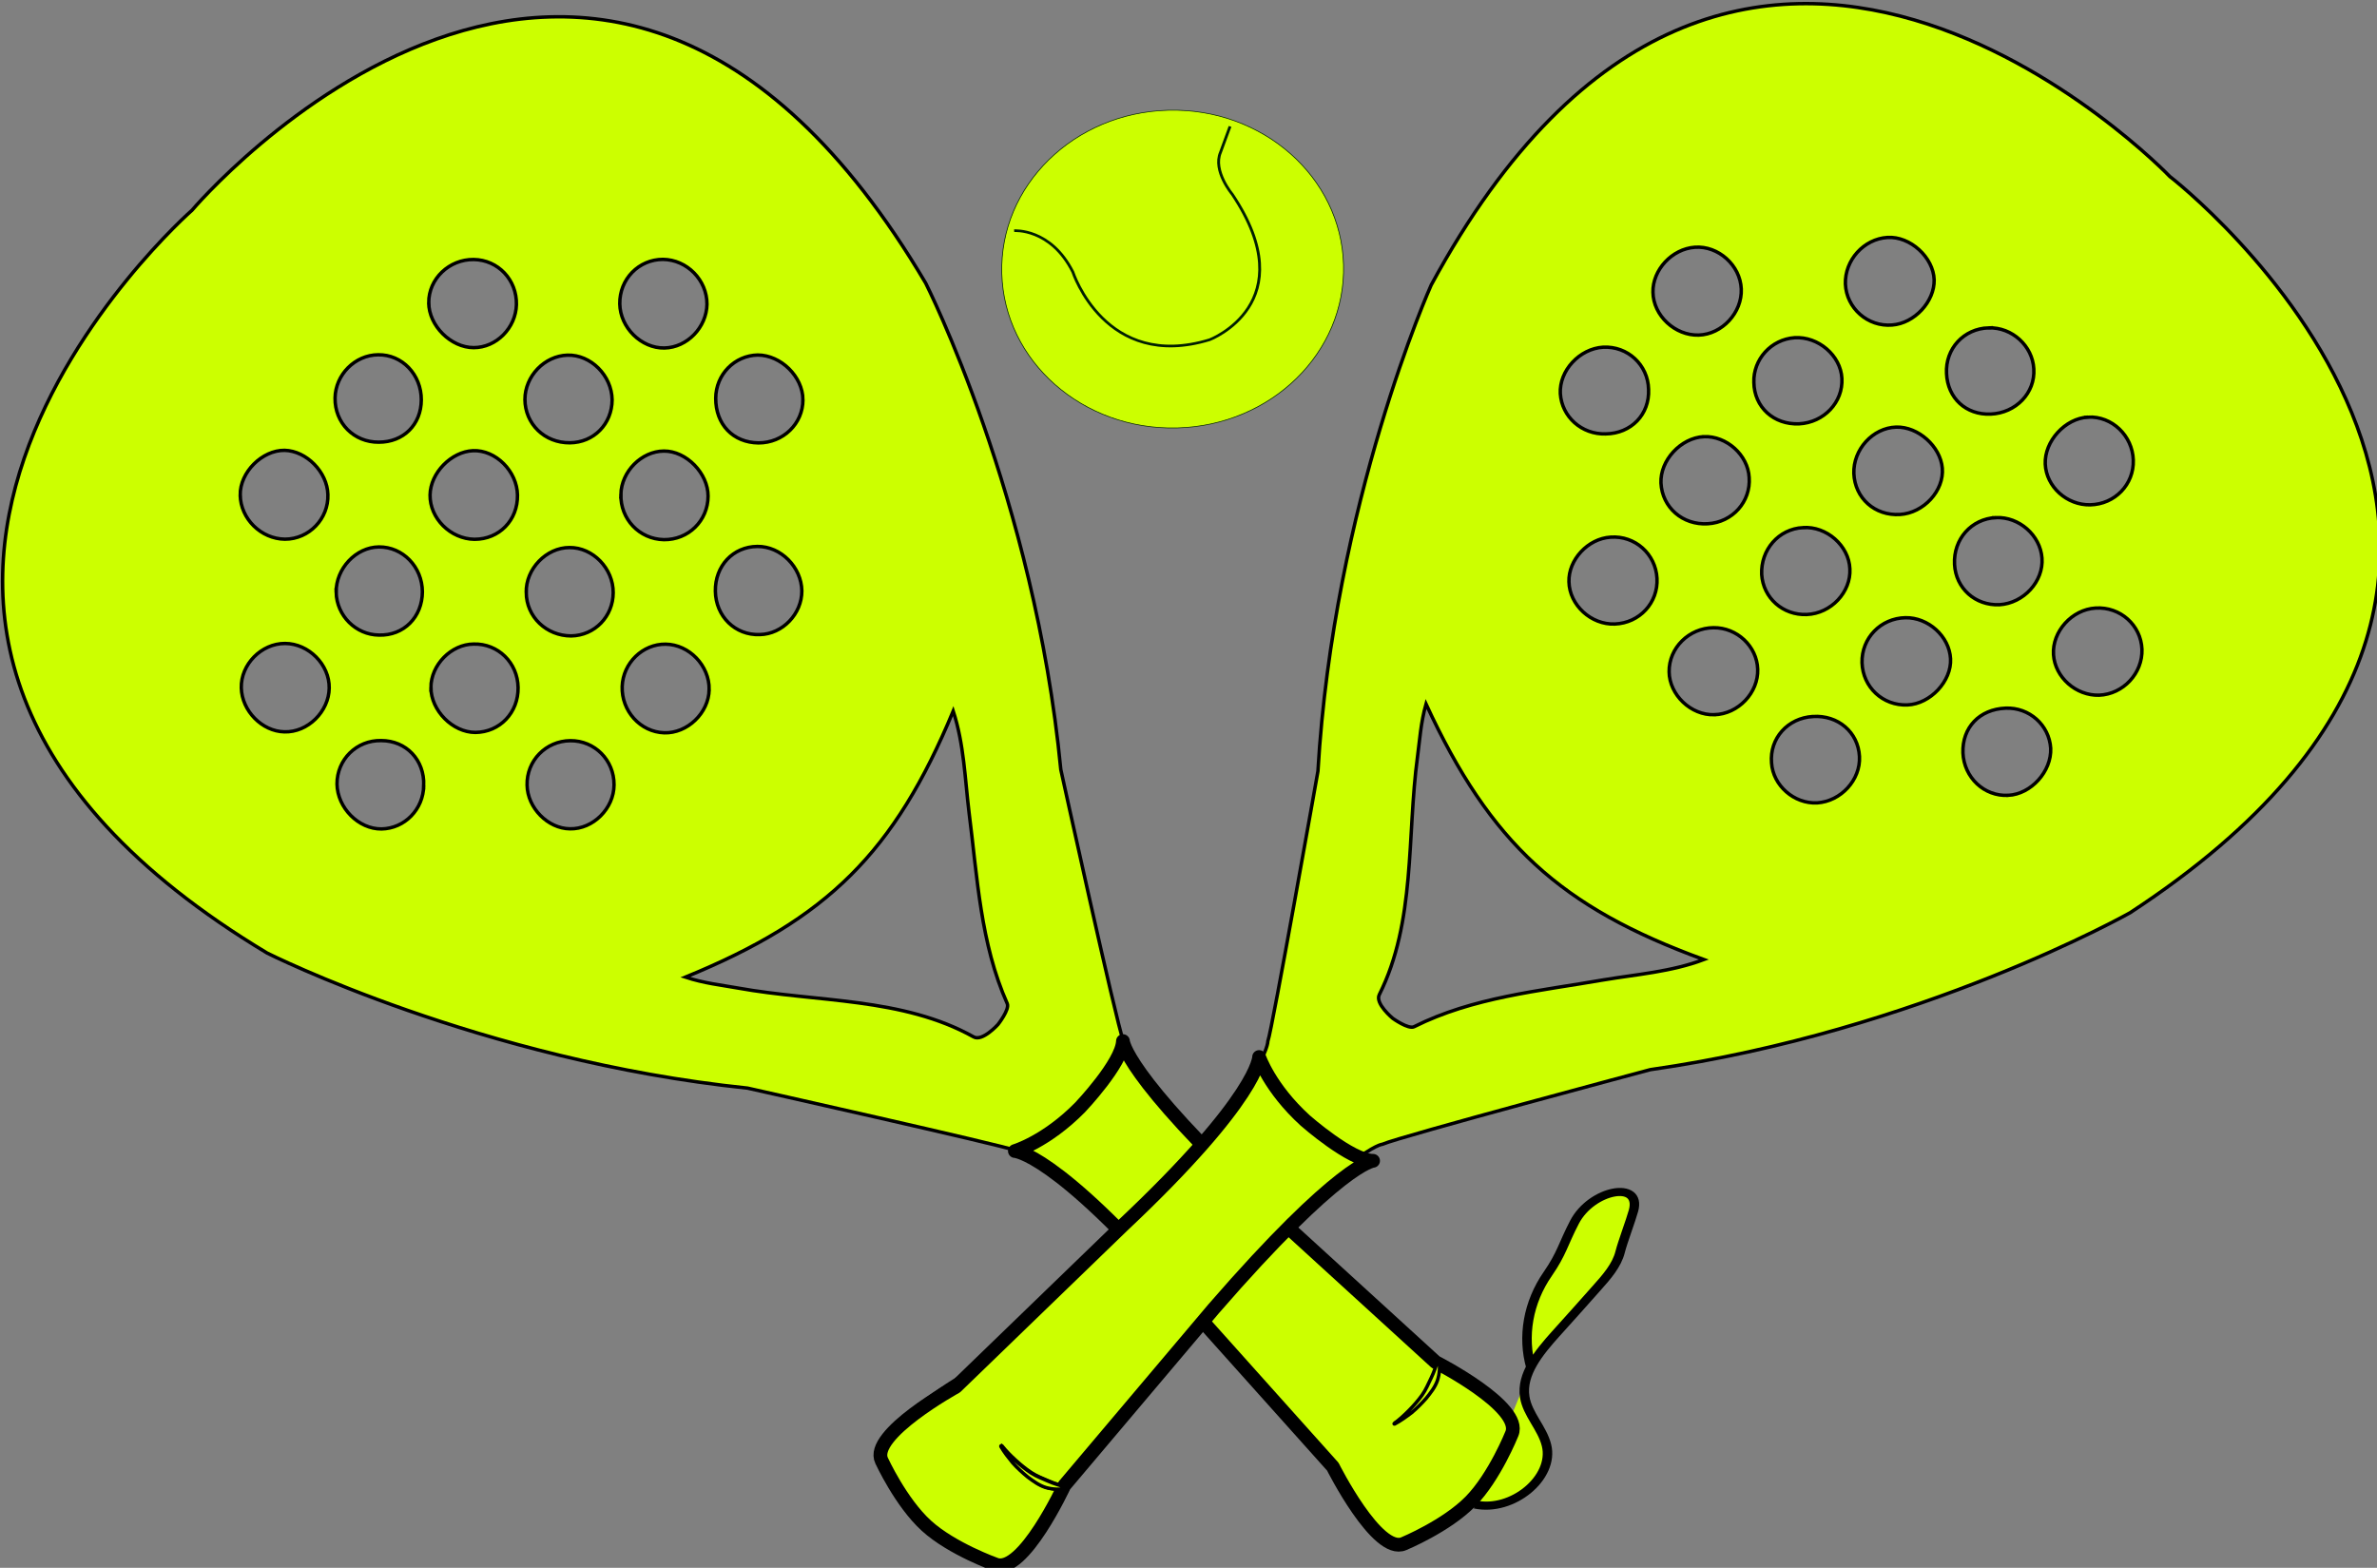 <?xml version="1.0" encoding="UTF-8" standalone="no"?>
<!-- Created with Inkscape (http://www.inkscape.org/) -->

<svg
   width="138.704mm"
   height="91.478mm"
   viewBox="0 0 138.704 91.478"
   version="1.1"
   id="svg1"
   xml:space="preserve"
   inkscape:version="1.4 (86a8ad7, 2024-10-11)"
   sodipodi:docname="logo.svg"
   inkscape:export-filename="logo1.svg"
   inkscape:export-xdpi="36.285713"
   inkscape:export-ydpi="36.285713"
   xmlns:inkscape="http://www.inkscape.org/namespaces/inkscape"
   xmlns:sodipodi="http://sodipodi.sourceforge.net/DTD/sodipodi-0.dtd"
   xmlns="http://www.w3.org/2000/svg"
   xmlns:svg="http://www.w3.org/2000/svg"><rect x="0" y="0" width="138.704" height="91.478" fill="#808080" stroke="none"/><sodipodi:namedview
     id="namedview1"
     pagecolor="#ffffff"
     bordercolor="#000000"
     borderopacity="0.25"
     inkscape:showpageshadow="2"
     inkscape:pageopacity="0.0"
     inkscape:pagecheckerboard="0"
     inkscape:deskcolor="#d1d1d1"
     inkscape:document-units="mm"
     inkscape:zoom="0.97386896"
     inkscape:cx="213.5811"
     inkscape:cy="469.77573"
     inkscape:window-width="2400"
     inkscape:window-height="1261"
     inkscape:window-x="1341"
     inkscape:window-y="1281"
     inkscape:window-maximized="1"
     inkscape:current-layer="g2"><inkscape:page
       x="-9.039888e-14"
       y="0"
       width="138.704"
       height="91.478"
       id="page2"
       margin="0"
       bleed="0" /></sodipodi:namedview><defs
     id="defs1" /><g
     inkscape:label="Capa 1"
     inkscape:groupmode="layer"
     id="layer1"
     transform="translate(-38.389,-92.091)"><g
       id="g2"
       transform="matrix(0.265,0,0,0.265,5.26,21.035)"><g
         id="g1"
         transform="matrix(0.373,-0.321,0.366,0.311,136.648,522.057)"
         style="fill:#ccff00;fill-opacity:1;stroke:#000000;stroke-opacity:1">
	<path
   fill="none"
   stroke="#000000"
   stroke-width="4"
   stroke-miterlimit="10"
   d="m 295.9,554.1 c 8.2,14.1 32.6,14.6 41.4,0.8 4.7,-7.3 5.1,-16.7 10.3,-23.6 6.8,-9.1 19.4,-11.3 30.8,-12.8 9.3,-1.2 18.5,-2.4 27.8,-3.7 6.8,-0.9 13.8,-1.9 19.4,-5.6 4.1,-2.7 14.1,-7.9 18.2,-10.5 13,-8.2 -4.9,-20.2 -21.3,-13.8 -10.8,4.2 -14.5,7.2 -25.7,10.1 -15.5,4 -29.2,14.3 -37.3,28"
   id="path1"
   style="fill:#ccff00;fill-opacity:1;stroke:#000000;stroke-opacity:1" />
</g><path
         d="m 167.29,314.433 c 0,0 -104.047,91.103 16.56,163.552 0,0 46.989,23.642 105.793,29.735 0,0 56.501,12.665 58.9,13.693 0,0 8.777,0.286 35.971,31.489 l 34.04,38.007 c 0,0 9.79,19.529 15.626,16.953 0,0 9.339,-3.863 14.68,-9.296 5.341,-5.433 9.117,-14.912 9.117,-14.912 2.519,-5.924 -16.789,-15.769 -16.789,-15.769 L 403.551,533.536 C 372.54,504.481 372.339,497.205 372.339,497.205 370.828,493.321 358.6,437.57 358.6,437.57 352.838,377.842 328.85,330.476 328.85,330.476 256.787,208.642 167.29,314.433 167.29,314.433 Z m 10.859,105.172 c -0.136,-5.174 4.412,-9.801 9.624,-9.791 5.212,0.01 9.812,4.654 9.735,9.828 -0.077,5.174 -4.731,9.8 -9.891,9.629 -4.894,-0.117 -9.333,-4.599 -9.468,-9.665 z m 40.17,21.473 c -0.076,5.282 -4.201,9.478 -9.306,9.576 -5.052,0.044 -9.706,-4.653 -9.789,-9.881 -0.03,-5.39 4.306,-9.693 9.732,-9.575 5.531,0.011 9.544,4.276 9.363,9.881 z m 1.102,-106.281 c -0.03,-5.282 4.52,-9.585 9.892,-9.521 5.372,0.064 9.545,4.491 9.417,9.935 -0.131,5.12 -4.414,9.477 -9.413,9.468 -4.999,-0.009 -9.866,-4.815 -9.895,-9.882 z m 21.181,21.275 c 0.024,-5.12 4.307,-9.585 9.359,-9.737 5.158,-0.152 9.758,4.492 9.842,9.828 -0.023,5.336 -4.042,9.424 -9.307,9.468 -5.584,0.043 -9.863,-4.169 -9.893,-9.558 z m 41.936,42.226 c -0.085,-5.551 3.88,-9.802 9.252,-9.845 5.159,-0.044 9.705,4.546 9.788,9.774 0.029,5.066 -4.254,9.532 -9.253,9.63 -5.424,0.205 -9.702,-4.007 -9.787,-9.558 z m -20.809,-21.328 c 0.131,-5.012 4.52,-9.477 9.466,-9.522 4.946,-0.044 9.761,4.923 9.736,9.935 -0.022,5.443 -4.36,9.639 -9.732,9.575 -5.426,-0.118 -9.599,-4.545 -9.47,-9.989 z M 198.796,355.776 c 0.077,-5.174 4.414,-9.477 9.466,-9.522 5.318,-0.098 9.545,4.384 9.523,9.935 -0.022,5.443 -3.936,9.317 -9.361,9.306 -5.478,0.043 -9.704,-4.222 -9.628,-9.72 z m 40.169,21.365 c 0.085,5.551 -4.04,9.748 -9.465,9.737 -5.266,-0.064 -9.865,-4.6 -9.788,-9.774 0.079,-4.851 4.68,-9.531 9.465,-9.737 4.998,-0.206 9.705,4.546 9.788,9.774 z m 1.929,21.454 c -0.136,-5.174 4.412,-9.909 9.517,-9.899 5.159,-0.044 9.652,4.599 9.629,9.935 -0.024,5.228 -4.042,9.424 -9.254,9.522 -5.425,-0.01 -9.863,-4.169 -9.893,-9.558 z m 40.275,21.365 c -0.077,5.174 -4.838,9.692 -9.892,9.521 -5.266,-0.172 -9.441,-4.815 -9.259,-10.204 0.183,-5.174 4.521,-9.369 9.574,-9.306 5.159,0.064 9.653,4.707 9.577,9.989 z M 177.908,377.134 c -0.082,-5.012 4.837,-9.908 9.784,-9.844 4.787,0.117 9.387,4.761 9.522,9.719 0.19,5.336 -4.146,9.855 -9.464,9.845 -5.266,-0.064 -9.758,-4.492 -9.841,-9.72 z m 21.129,21.437 c -0.083,-5.228 4.358,-9.963 9.41,-10.007 5.265,-0.044 9.545,4.384 9.576,9.881 -0.022,5.551 -4.094,9.694 -9.573,9.521 -5.053,-0.064 -9.278,-4.221 -9.414,-9.396 z m 42.043,42.442 c -0.137,-5.39 4.147,-9.747 9.518,-9.791 5.371,-0.044 9.651,4.276 9.628,9.719 -0.024,5.228 -4.625,9.8 -9.731,9.683 -4.84,-0.063 -9.333,-4.599 -9.415,-9.611 z m -21.183,-21.491 c 0.025,-5.012 4.467,-9.531 9.413,-9.576 5.371,-0.152 9.703,4.114 9.787,9.558 0.085,5.551 -4.04,9.855 -9.411,9.899 -4.999,-0.009 -9.76,-4.815 -9.789,-9.882 z m 118.491,27.442 c 1.836,14.286 2.503,28.893 8.429,42.163 0.539,1.295 -2.048,4.577 -2.048,4.577 0,0 -3.435,3.82 -5.356,2.739 -15.686,-8.761 -34.507,-7.611 -51.969,-10.77 -3.62,-0.654 -7.399,-1.038 -11.501,-2.393 31.36,-12.822 46.062,-27.561 58.97,-58.581 2.382,7.334 2.584,14.934 3.476,22.266 z M 301.817,356.133 c 0.03,5.282 -4.361,9.531 -9.785,9.521 -5.585,-0.065 -9.437,-4.06 -9.416,-9.827 0.024,-5.228 4.148,-9.424 9.254,-9.522 5.106,0.01 9.919,4.762 9.948,9.828 z m -21.127,-21.006 c -0.078,5.066 -4.361,9.531 -9.359,9.63 -5.105,0.098 -9.758,-4.492 -9.841,-9.72 -0.084,-5.444 4.199,-9.801 9.518,-9.791 5.266,0.064 9.705,4.546 9.682,9.881 z"
         id="path2"
         style="fill:#ccff00;fill-opacity:1;stroke:#000000;stroke-width:0.757;stroke-opacity:1" /><path
         fill="none"
         stroke="#000000"
         stroke-width="3.029"
         stroke-linecap="round"
         stroke-linejoin="round"
         stroke-miterlimit="10"
         d="m 372.287,497.366 c 0,0 0.201,7.276 31.212,36.331 l 37.636,34.349 c 0,0 19.309,9.846 16.789,15.769 0,0 -3.776,9.479 -9.117,14.912 -5.341,5.433 -14.68,9.296 -14.68,9.296 -5.836,2.576 -15.626,-16.953 -15.626,-16.953 L 384.462,553.064 c -27.194,-31.203 -35.971,-31.489 -35.971,-31.489 0,0 6.903,-2.035 14.359,-9.62 0.053,-0.054 9.252,-9.738 9.438,-14.588 z"
         id="path3"
         style="fill:#ccff00;fill-opacity:1;stroke:#000000;stroke-opacity:1" /><g
         id="g4"
         transform="matrix(0.529,-0.538,0.535,0.54,-3.047,458.228)"
         style="fill:#ccff00;fill-opacity:1;stroke:#000000;stroke-opacity:1">
	<path
   d="m 294.6,521.9 c 1.9,0.3 3.9,0.4 5.8,0.4 1.9,0 3.9,-0.1 5.8,-0.4 1.9,-0.3 3.6,-1 5.4,-1.6 1.8,-0.6 3.4,-1.4 5.3,-2.3 v 0 c 0.1,0 0.1,0 0.1,0 v 0.1 c -1.1,1.7 -2.8,3.1 -4.6,4 -1.9,0.9 -4,1.1 -6,1.3 -2,0.1 -4,0.1 -6,-0.1 -2,-0.3 -3.9,-0.6 -5.8,-1.2 -0.1,0 -0.1,-0.1 -0.1,-0.1 0,-0.1 0,-0.1 0.1,-0.1 z"
   id="path4"
   style="fill:#ccff00;fill-opacity:1;stroke:#000000;stroke-opacity:1" />
</g><path
         d="m 602.797,306.985 c 0,0 -95.701,-99.834 -162.639,23.916 0,0 -21.499,48.007 -24.936,107.026 0,0 -10.105,57.014 -11.024,59.457 0,0 0.11,8.781 -29.836,37.354 l -36.434,35.719 c 0,0 -19.068,10.66 -16.231,16.374 0,0 4.28,9.155 9.949,14.246 5.669,5.091 15.308,8.435 15.308,8.435 6.031,2.25 14.997,-17.483 14.997,-17.483 l 32.618,-39.146 c 27.627,-32.29 34.887,-32.818 34.887,-32.818 3.811,-1.685 58.955,-16.414 58.955,-16.414 59.407,-8.449 105.644,-34.548 105.644,-34.548 118.461,-77.481 8.744,-162.119 8.744,-162.119 z m -104.575,15.589 c 5.163,-0.369 9.99,3.966 10.215,9.173 0.225,5.207 -4.207,10.012 -9.379,10.168 -5.172,0.156 -10.003,-4.285 -10.065,-9.447 -0.104,-4.894 4.173,-9.531 9.229,-9.894 z m -19.64,41.097 c -5.28,0.162 -9.658,-3.77 -9.986,-8.865 -0.272,-5.045 4.211,-9.906 9.43,-10.224 5.383,-0.273 9.877,3.865 10.004,9.29 0.239,5.526 -3.841,9.727 -9.449,9.799 z m 106.222,-3.691 c 5.275,-0.268 9.779,4.083 9.957,9.453 0.178,5.369 -4.057,9.738 -9.5,9.855 -5.121,0.1 -9.667,-3.982 -9.883,-8.977 -0.216,-4.995 4.366,-10.073 9.426,-10.33 z m -20.299,22.119 c 5.116,-0.207 9.77,3.871 10.149,8.91 0.384,5.146 -4.047,9.951 -9.374,10.275 -5.331,0.218 -9.597,-3.613 -9.878,-8.871 -0.295,-5.577 3.72,-10.041 9.103,-10.314 z m -40.293,43.796 c 5.542,-0.335 9.967,3.435 10.253,8.799 0.277,5.151 -4.104,9.9 -9.323,10.219 -5.06,0.257 -9.714,-3.82 -10.037,-8.809 -0.45,-5.409 3.565,-9.873 9.107,-10.208 z m 20.369,-21.75 c 5.013,-0.095 9.671,4.089 9.939,9.027 0.267,4.939 -4.478,9.973 -9.486,10.174 -5.439,0.223 -9.826,-3.921 -10.004,-9.29 -0.127,-5.425 4.108,-9.794 9.552,-9.911 z m 18.334,-63.822 c 5.172,-0.156 9.667,3.982 9.939,9.027 0.337,5.308 -3.949,9.733 -9.495,9.961 -5.439,0.223 -9.485,-3.512 -9.719,-8.932 -0.29,-5.47 3.781,-9.884 9.276,-10.057 z m -19.532,41.091 c -5.542,0.335 -9.92,-3.597 -10.154,-9.017 -0.174,-5.263 4.15,-10.063 9.323,-10.219 4.849,-0.14 9.732,4.245 10.154,9.017 0.431,4.984 -4.104,9.9 -9.323,10.219 z m -21.345,2.895 c 5.163,-0.369 10.097,3.96 10.318,9.061 0.277,5.151 -4.16,9.85 -9.491,10.067 -5.224,0.212 -9.597,-3.613 -9.93,-8.815 -0.234,-5.42 3.72,-10.041 9.103,-10.314 z m -19.528,41.197 c -5.172,0.156 -9.9,-4.396 -9.957,-9.453 -0.066,-5.269 4.384,-9.648 9.776,-9.709 5.177,-0.05 9.564,4.094 9.728,9.145 0.169,5.157 -4.267,9.855 -9.547,10.017 z m 38.129,-105.087 c 5.004,-0.307 10.116,4.385 10.275,9.33 0.099,4.788 -4.333,9.592 -9.28,9.95 -5.322,0.43 -10.032,-3.697 -10.262,-9.011 -0.174,-5.263 4.047,-9.951 9.266,-10.269 z m -20.462,22.074 c 5.219,-0.318 10.149,3.905 10.421,8.95 0.281,5.258 -3.949,9.733 -9.439,10.012 -5.547,0.228 -9.868,-3.653 -9.943,-9.134 -0.164,-5.051 3.799,-9.459 8.962,-9.828 z m -40.503,43.914 c 5.378,-0.38 9.924,3.703 10.21,9.067 0.286,5.364 -3.837,9.834 -9.276,10.057 -5.224,0.212 -9.999,-4.178 -10.112,-9.285 -0.155,-4.838 4.173,-9.531 9.177,-9.839 z m 20.514,-22.13 c 5.008,-0.201 9.723,4.033 9.99,8.972 0.393,5.359 -3.673,9.879 -9.107,10.208 -5.542,0.335 -10.027,-3.591 -10.313,-8.955 -0.216,-4.995 4.37,-9.967 9.43,-10.224 z m -22.072,119.608 c -14.189,2.478 -28.751,3.803 -41.74,10.321 -1.269,0.597 -4.665,-1.84 -4.665,-1.84 0,0 -3.971,-3.26 -2.977,-5.227 8.045,-16.065 6.047,-34.815 8.416,-52.402 0.49,-3.646 0.703,-7.438 1.872,-11.598 14.222,30.75 29.61,44.773 61.18,56.27 -7.22,2.71 -14.802,3.255 -22.086,4.477 z m 89.089,-40.63 c -5.275,0.268 -9.718,-3.926 -9.953,-9.346 -0.187,-5.582 3.631,-9.61 9.392,-9.849 5.224,-0.212 9.601,3.719 9.93,8.815 0.221,5.101 -4.31,10.124 -9.369,10.381 z m 20.032,-22.052 c -5.064,0.151 -9.718,-3.926 -10.042,-8.916 -0.328,-5.096 4.047,-9.951 9.266,-10.269 5.434,-0.329 9.98,3.753 10.21,9.067 0.174,5.263 -4.104,9.9 -9.435,10.118 z"
         id="path2-7"
         style="fill:#ccff00;fill-opacity:1;stroke:#000000;stroke-width:0.757;stroke-opacity:1" /><g
         id="g1-7"
         transform="matrix(0.156,-0.004,0.004,0.145,335.707,285.289)"
         style="fill:#ccff00;fill-opacity:1;stroke:#001f00;stroke-opacity:1">
	<circle
   cx="297"
   cy="298.5"
   r="241.2"
   id="circle1"
   style="fill:#ccff00;fill-opacity:1;stroke:#001f00;stroke-opacity:1" />
	<path
   fill="none"
   stroke="#ffffff"
   stroke-width="4"
   stroke-miterlimit="10"
   d="m 74.9,234.1 c 0,0 51.6,-2.9 81.2,64.9 0,0 42,152.5 190.4,108.1 0,0 136.1,-51.7 37.5,-219.8 0,0 -26.9,-36.4 -15,-64 l 14.5,-39.1"
   id="path1-9"
   style="fill:#ccff00;fill-opacity:1;stroke:#001f00;stroke-opacity:1" />
</g><path
         fill="none"
         stroke="#000000"
         stroke-width="3.029"
         stroke-linecap="round"
         stroke-linejoin="round"
         stroke-miterlimit="10"
         d="m 427.366,523.724 c 0,0 -7.263,0.479 -35.111,32.579 l -32.885,38.922 c 0,0 -9.1,19.671 -15.116,17.38 0,0 -9.616,-3.41 -15.25,-8.54 -5.634,-5.129 -9.851,-14.313 -9.851,-14.313 -2.797,-5.733 16.343,-16.263 16.343,-16.263 l 36.678,-35.469 c 30.14,-28.368 30.091,-37.149 30.091,-37.149 0,0 2.297,6.82 10.162,13.98 0.056,0.051 10.084,8.873 14.938,8.873 z"
         id="path3-2"
         style="fill:#ccff00;fill-opacity:1;stroke:#000000;stroke-opacity:1" /><g
         id="g4-3"
         transform="matrix(0.558,0.508,-0.519,0.555,452.12,147.168)"
         style="fill:#ccff00;fill-opacity:1;stroke:#000000;stroke-opacity:1">
	<path
   d="m 294.6,521.9 c 1.9,0.3 3.9,0.4 5.8,0.4 1.9,0 3.9,-0.1 5.8,-0.4 1.9,-0.3 3.6,-1 5.4,-1.6 1.8,-0.6 3.4,-1.4 5.3,-2.3 v 0 c 0.1,0 0.1,0 0.1,0 v 0.1 c -1.1,1.7 -2.8,3.1 -4.6,4 -1.9,0.9 -4,1.1 -6,1.3 -2,0.1 -4,0.1 -6,-0.1 -2,-0.3 -3.9,-0.6 -5.8,-1.2 -0.1,0 -0.1,-0.1 -0.1,-0.1 0,-0.1 0,-0.1 0.1,-0.1 z"
   id="path2-3"
   style="fill:#ccff00;fill-opacity:1;stroke:#000000;stroke-opacity:1" />
</g><path
         d="m 345.517,586.518 c 0.904,1.131 1.968,2.203 3.028,3.168 1.06,0.965 2.227,1.925 3.443,2.723 1.216,0.798 2.527,1.273 3.843,1.854 1.315,0.581 2.623,0.949 4.15,1.415 v 0 c 0.056,0.051 0.056,0.051 0.056,0.051 l -0.052,0.056 c -1.496,0.385 -3.171,0.299 -4.642,-0.115 -1.527,-0.465 -2.802,-1.421 -4.022,-2.325 -1.167,-0.96 -2.283,-1.976 -3.295,-3.103 -0.96,-1.182 -1.864,-2.314 -2.612,-3.612 -0.056,-0.051 -0.004,-0.106 -0.004,-0.106 0.052,-0.056 0.052,-0.056 0.108,-0.004 z"
         id="path4-1"
         style="fill:#ccff00;fill-opacity:1;stroke:#000000;stroke-width:0.757;stroke-opacity:1" /></g></g></svg>
